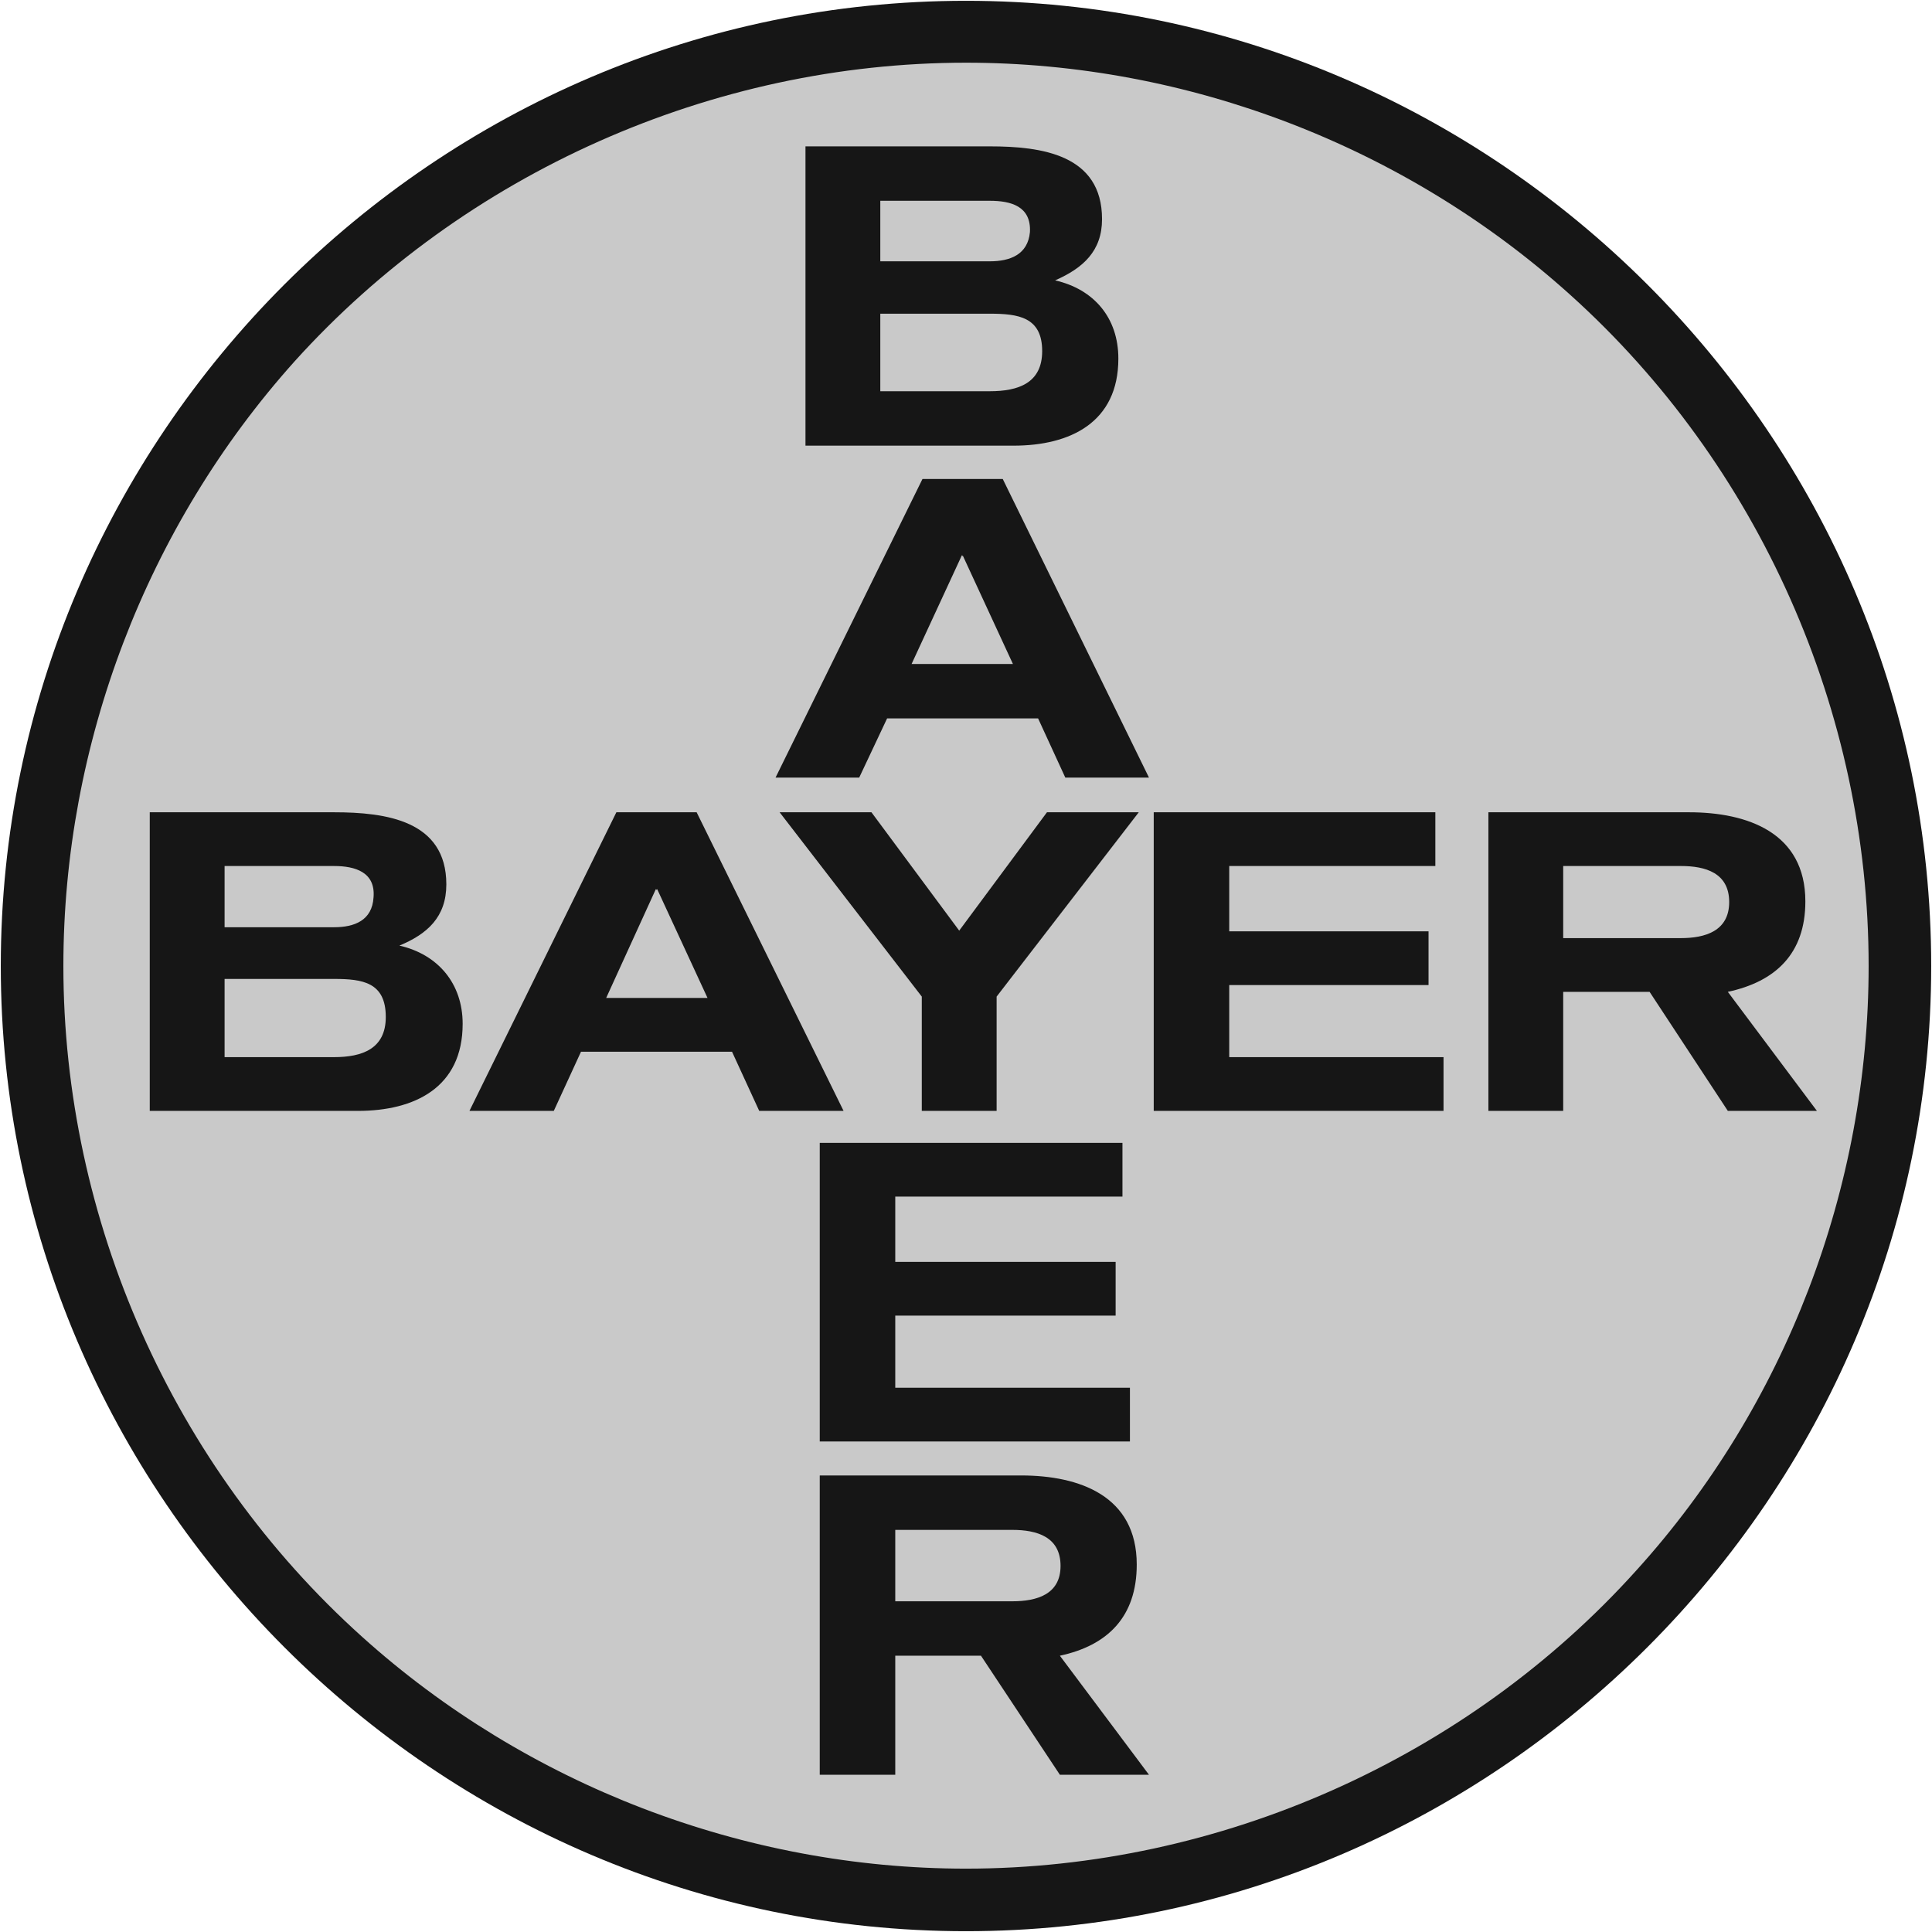 <?xml version="1.0" encoding="UTF-8"?> <svg xmlns="http://www.w3.org/2000/svg" width="2080" height="2080" viewBox="0 0 2080 2080" fill="none"><path fill-rule="evenodd" clip-rule="evenodd" d="M1040 0.862C1610.48 0.862 2079.14 468.798 2079.14 1040C2079.14 1610.47 1610.48 2079.14 1040 2079.14C468.788 2079.14 0.852 1610.47 0.852 1040C0.852 468.798 468.801 0.862 1040 0.862Z" fill="#161616"></path><path fill-rule="evenodd" clip-rule="evenodd" d="M1040 67.501C766.847 67.501 500.292 186.122 317.211 388.983C157.566 566.928 68.231 801.265 68.231 1040C68.231 1313.14 186.139 1579 389.712 1762.07C566.931 1921.71 801.269 2011.79 1040 2011.79C1313.16 2011.79 1579.7 1893.14 1762.06 1690.3C1922.43 1513.09 2011.78 1278.75 2011.78 1040C2011.78 766.117 1893.85 500.289 1690.29 317.208C1513.09 157.576 1278.74 67.501 1040 67.501Z" fill="#C9C9C9"></path><path fill-rule="evenodd" clip-rule="evenodd" d="M1032.69 1001.92L1127.16 874.506H1226L1072.97 1072.94V1195.97H992.402V1072.94L839.358 874.506H938.214L1032.69 1001.92ZM750.01 874.506L908.189 1195.97H817.375L788.089 1132.27H625.513L596.227 1195.97H505.426L663.592 874.506H750.01ZM161.234 874.506H359.698C415.351 874.506 480.524 883.299 480.524 952.13C480.524 987.278 460.019 1005.59 429.994 1018.03C471.731 1027.55 498.098 1059.04 498.098 1102.25C498.098 1171.09 446.102 1195.99 385.326 1195.99H161.234V874.506ZM1554.1 1138.12V1195.97H1242.11V874.506H1545.3V932.351H1323.4V1002.66H1537.97V1060.51H1323.4V1138.12H1554.1ZM1682.95 1067.82V1195.97H1602.42V874.506H1818.45C1881.41 874.506 1943.66 896.477 1943.66 970.43C1943.66 1026.82 1911.44 1056.83 1860.18 1067.82L1956.09 1195.97H1860.18L1775.96 1067.82H1682.95ZM867.179 157.576H1065.63C1121.28 157.576 1186.46 166.357 1186.46 235.939C1186.46 270.348 1165.96 288.662 1135.94 301.839C1177.66 311.359 1204.03 342.11 1204.03 386.065C1204.03 454.908 1152.05 479.797 1091.26 479.797H867.179V157.576ZM1079.56 515.671L1236.99 837.153H1146.91L1117.62 773.445H955.062L925.024 837.153H834.962L993.141 515.671H1079.56ZM1216.49 1494.03V1551.89H882.548V1230.41H1208.44V1288.27H963.842V1358.55H1201.1V1416.41H963.842V1494.03H1216.49ZM963.842 1782.56V1910.71H882.548V1588.49H1099.31C1162.28 1588.49 1223.82 1610.48 1223.82 1684.42C1223.82 1740.81 1192.33 1771.59 1141.06 1782.55L1236.99 1910.7H1141.06L1056.12 1782.55L963.842 1782.56Z" fill="#161616"></path><path fill-rule="evenodd" clip-rule="evenodd" d="M761.721 1074.41L707.533 957.253L706.807 957.979L706.068 957.253L652.606 1074.41H761.721ZM241.789 998.263H359.684C381.655 998.263 400.695 990.948 402.16 966.047C404.352 938.953 382.394 932.364 359.684 932.364H241.789V998.263ZM241.789 1138.12H359.684C389.709 1138.12 415.337 1129.32 415.337 1094.93C415.337 1057.56 390.449 1053.92 359.684 1053.92H241.789V1138.12ZM1682.95 1009.98H1809.66C1835.31 1009.98 1861.65 1002.66 1861.65 971.17C1861.65 939.679 1836.03 932.351 1809.66 932.351H1682.95V1009.98ZM947.733 281.334H1065.62C1087.6 281.334 1106.63 274.019 1108.83 249.843C1110.3 222.023 1088.34 216.161 1065.62 216.161H947.733V281.334ZM947.733 421.2H1065.62C1096.39 421.2 1122.01 412.419 1122.01 377.997C1122.01 341.384 1096.39 337.726 1065.62 337.726H947.733V421.2ZM1090.52 714.861L1036.34 597.692V599.158L1035.62 597.692L981.416 714.861H1090.52ZM963.842 1723.96H1089.78C1116.15 1723.96 1141.79 1716.65 1141.79 1685.88C1141.79 1654.39 1116.15 1647.08 1089.78 1647.08H963.842V1723.96Z" fill="#C9C9C9"></path></svg> 